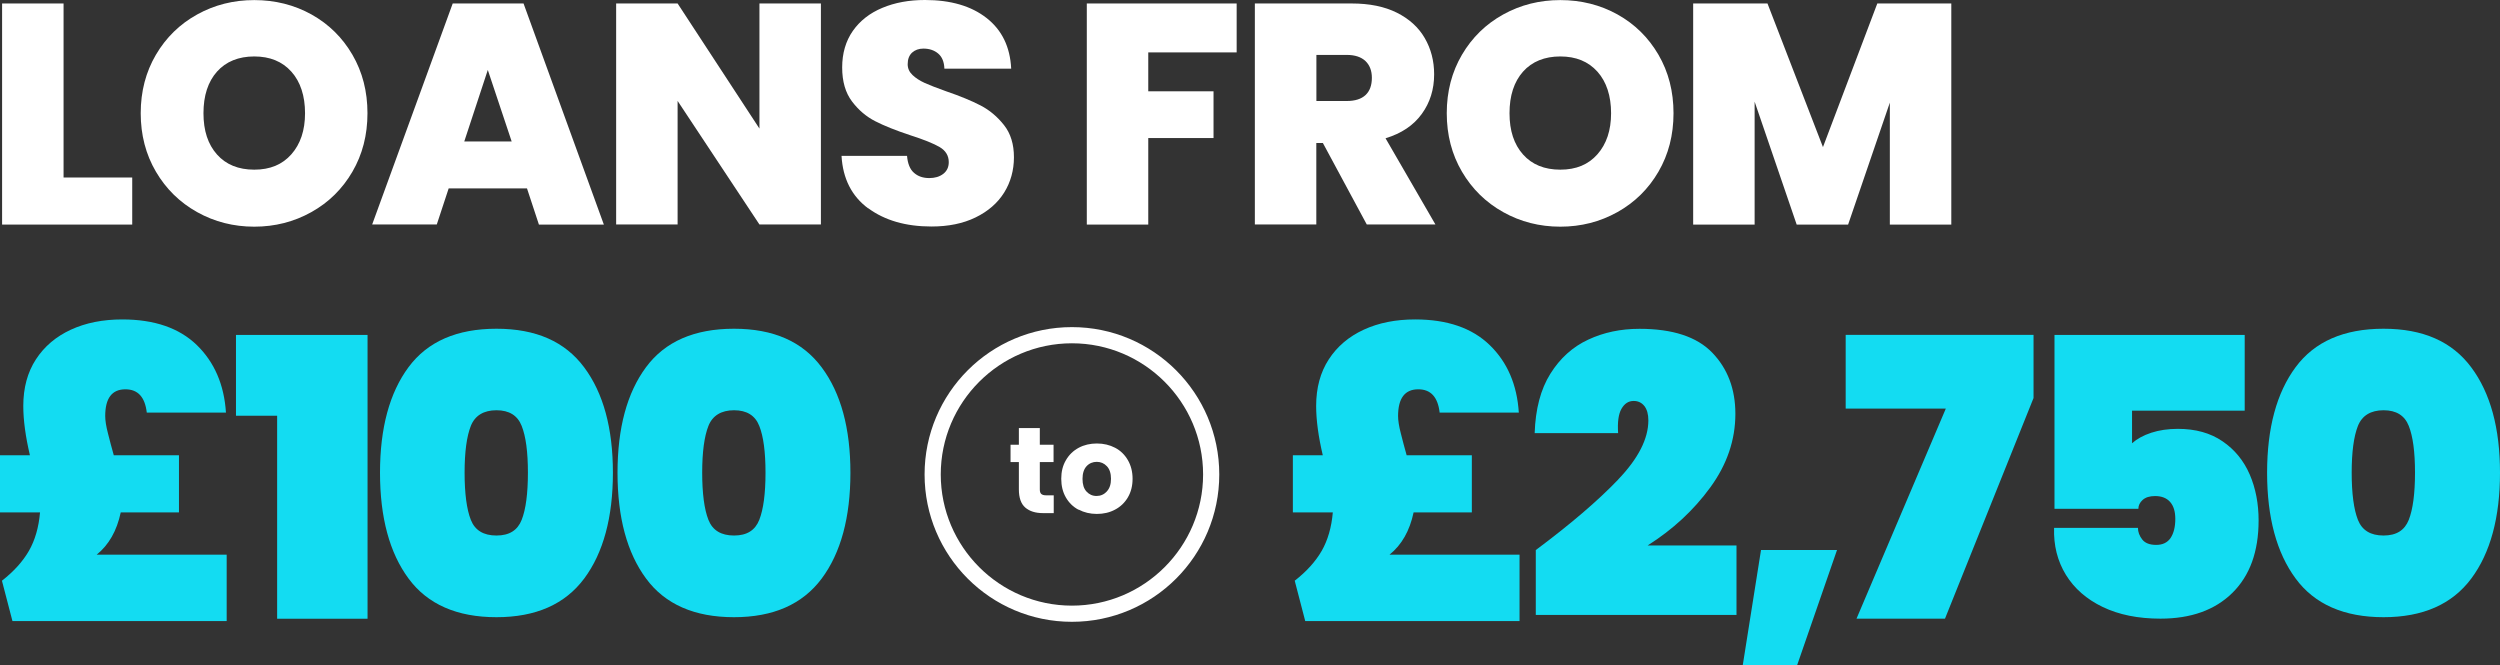 <?xml version="1.0" encoding="UTF-8"?>
<svg id="Layer_2" data-name="Layer 2" xmlns="http://www.w3.org/2000/svg" viewBox="0 0 309.14 82.27">
  <rect x="0" y="0" width="309.14" height="82.27" fill="#333333" stroke="none"/>
  <defs>
    <style>
      .cls-1 {
        fill: #fff;
      }

      .cls-2 {
        fill: #13dcf2;
      }
    </style>
  </defs>
  <g id="Layer_1-2" data-name="Layer 1">
    <g>
      <g>
        <g>
          <path class="cls-2" d="M187.9,68.59v8.21h-26.5l-1.3-4.99c1.47-1.15,2.58-2.38,3.34-3.7.75-1.31,1.21-2.9,1.37-4.75h-4.94v-7.06h3.7c-.54-2.3-.82-4.34-.82-6.1,0-2.24.52-4.16,1.56-5.76,1.04-1.6,2.48-2.82,4.32-3.67,1.84-.85,3.96-1.27,6.36-1.27,3.97,0,7.04,1.06,9.22,3.17,2.18,2.11,3.38,4.9,3.6,8.35h-9.79c-.22-1.92-1.1-2.88-2.64-2.88-1.66,0-2.5,1.1-2.5,3.31,0,.54.11,1.26.34,2.14.22.88.46,1.78.72,2.71h8.06v7.06h-7.2c-.48,2.27-1.47,4.02-2.98,5.23h16.08Z"/>
          <path class="cls-2" d="M200.09,59.3c2.5-2.61,3.74-5.05,3.74-7.32,0-.77-.17-1.36-.5-1.78-.34-.42-.78-.62-1.32-.62-.64,0-1.14.33-1.51.98-.37.66-.5,1.66-.41,3h-10.32c.1-2.98.74-5.42,1.94-7.34s2.76-3.33,4.68-4.22c1.92-.9,4.03-1.34,6.34-1.34,4.1,0,7.1.98,9,2.95,1.9,1.97,2.86,4.49,2.86,7.56,0,3.23-1.03,6.26-3.1,9.1s-4.65,5.22-7.75,7.18h10.99v8.59h-24.82v-8.02c4.29-3.2,7.68-6.1,10.18-8.71Z"/>
          <path class="cls-2" d="M227.16,68.01l-4.94,14.26h-6.72l2.26-14.26h9.41Z"/>
          <path class="cls-2" d="M251.45,49.24l-10.94,27.26h-10.94l11.04-25.97h-12.38v-9.12h23.23v7.82Z"/>
          <path class="cls-2" d="M277.56,50.78h-13.92v4.03c.61-.54,1.4-.98,2.38-1.3.98-.32,2.07-.48,3.29-.48,2.18,0,4.02.51,5.52,1.54,1.5,1.02,2.62,2.39,3.36,4.1.74,1.71,1.1,3.61,1.1,5.69,0,3.84-1.08,6.82-3.24,8.95-2.16,2.13-5.13,3.19-8.9,3.19-2.75,0-5.13-.48-7.13-1.44-2-.96-3.52-2.29-4.56-3.98-1.04-1.7-1.53-3.63-1.46-5.81h10.37c0,.51.18.99.53,1.44.35.45.93.67,1.73.67s1.39-.29,1.78-.86c.38-.58.58-1.36.58-2.35,0-.93-.22-1.63-.65-2.11-.43-.48-1.05-.72-1.85-.72-.67,0-1.18.16-1.54.48-.35.32-.53.69-.53,1.1h-10.37v-21.5h23.52v9.36Z"/>
          <path class="cls-2" d="M283.87,45.4c2.35-3.17,5.98-4.75,10.87-4.75s8.48,1.59,10.85,4.78c2.37,3.18,3.55,7.53,3.55,13.03s-1.18,9.9-3.55,13.08c-2.37,3.18-5.98,4.78-10.85,4.78s-8.52-1.59-10.87-4.78c-2.35-3.18-3.53-7.54-3.53-13.08s1.18-9.89,3.53-13.06ZM297.86,52.67c-.51-1.3-1.55-1.94-3.12-1.94s-2.66.65-3.17,1.94c-.51,1.3-.77,3.22-.77,5.78s.26,4.54.77,5.83c.51,1.3,1.57,1.94,3.17,1.94s2.61-.65,3.12-1.94c.51-1.3.77-3.24.77-5.83s-.26-4.49-.77-5.78Z"/>
        </g>
        <g>
          <path class="cls-2" d="M28.03,68.59v8.21H1.54l-1.3-4.99c1.47-1.15,2.58-2.38,3.34-3.7.75-1.31,1.21-2.9,1.37-4.75H0v-7.06h3.7c-.54-2.3-.82-4.34-.82-6.1,0-2.24.52-4.16,1.56-5.76,1.04-1.6,2.48-2.82,4.32-3.67,1.84-.85,3.96-1.27,6.36-1.27,3.97,0,7.04,1.06,9.22,3.17,2.17,2.11,3.38,4.9,3.6,8.35h-9.79c-.22-1.92-1.1-2.88-2.64-2.88-1.67,0-2.5,1.1-2.5,3.31,0,.54.11,1.26.34,2.14.22.88.46,1.78.72,2.71h8.06v7.06h-7.2c-.48,2.27-1.47,4.02-2.98,5.23h16.08Z"/>
          <path class="cls-2" d="M29.18,51.4v-9.98h16.27v35.09h-11.18v-25.1h-5.09Z"/>
          <path class="cls-2" d="M50.52,45.4c2.35-3.17,5.98-4.75,10.87-4.75s8.48,1.59,10.85,4.78c2.37,3.18,3.55,7.53,3.55,13.03s-1.18,9.9-3.55,13.08c-2.37,3.18-5.98,4.78-10.85,4.78s-8.52-1.59-10.87-4.78c-2.35-3.18-3.53-7.54-3.53-13.08s1.18-9.89,3.53-13.06ZM64.51,52.67c-.51-1.3-1.55-1.94-3.12-1.94s-2.66.65-3.17,1.94c-.51,1.3-.77,3.22-.77,5.78s.26,4.54.77,5.83c.51,1.3,1.57,1.94,3.17,1.94s2.61-.65,3.12-1.94c.51-1.3.77-3.24.77-5.83s-.26-4.49-.77-5.78Z"/>
          <path class="cls-2" d="M79.89,45.4c2.35-3.17,5.98-4.75,10.87-4.75s8.48,1.59,10.85,4.78c2.37,3.18,3.55,7.53,3.55,13.03s-1.18,9.9-3.55,13.08c-2.37,3.18-5.98,4.78-10.85,4.78s-8.52-1.59-10.87-4.78c-2.35-3.18-3.53-7.54-3.53-13.08s1.18-9.89,3.53-13.06ZM93.89,52.67c-.51-1.3-1.55-1.94-3.12-1.94s-2.66.65-3.17,1.94c-.51,1.3-.77,3.22-.77,5.78s.26,4.54.77,5.83c.51,1.3,1.57,1.94,3.17,1.94s2.61-.65,3.12-1.94c.51-1.3.77-3.24.77-5.83s-.26-4.49-.77-5.78Z"/>
        </g>
        <g>
          <path class="cls-1" d="M130.3,61.25v2.2h-1.32c-.94,0-1.67-.23-2.2-.69-.53-.46-.79-1.21-.79-2.25v-3.37h-1.03v-2.15h1.03v-2.06h2.59v2.06h1.7v2.15h-1.7v3.4c0,.25.06.43.18.54s.32.17.61.17h.93Z"/>
          <path class="cls-1" d="M133.36,63.03c-.66-.35-1.18-.86-1.56-1.52-.38-.66-.57-1.43-.57-2.31s.19-1.64.58-2.3c.38-.66.91-1.17,1.58-1.53.67-.36,1.42-.53,2.25-.53s1.58.18,2.25.53c.67.35,1.19.86,1.58,1.53.38.66.58,1.43.58,2.3s-.19,1.63-.58,2.3c-.39.66-.92,1.17-1.59,1.52-.67.36-1.42.53-2.25.53s-1.58-.18-2.24-.53ZM136.86,60.77c.35-.37.52-.88.52-1.56s-.17-1.2-.51-1.56c-.34-.36-.76-.54-1.25-.54s-.93.18-1.26.54c-.33.36-.5.88-.5,1.57s.16,1.2.49,1.56c.33.36.74.55,1.24.55s.92-.18,1.27-.55Z"/>
        </g>
        <path class="cls-1" d="M132.55,42.45c8.94,0,16.22,7.28,16.22,16.22s-7.28,16.22-16.22,16.22-16.22-7.28-16.22-16.22,7.28-16.22,16.22-16.22M132.55,40.45c-10.06,0-18.22,8.16-18.22,18.22s8.16,18.22,18.22,18.22,18.22-8.16,18.22-18.22-8.16-18.22-18.22-18.22h0Z"/>
      </g>
      <g>
        <path class="cls-1" d="M7.86,21.95h8.49v5.82H.26V.43h7.6v21.52Z"/>
        <path class="cls-1" d="M24.38,26.23c-2.15-1.2-3.85-2.87-5.1-5-1.25-2.13-1.88-4.54-1.88-7.23s.63-5.1,1.88-7.23c1.25-2.13,2.95-3.79,5.1-4.98,2.15-1.19,4.5-1.78,7.06-1.78s4.94.59,7.08,1.78c2.13,1.19,3.82,2.85,5.06,4.98s1.86,4.54,1.86,7.23-.62,5.1-1.86,7.23c-1.24,2.13-2.93,3.8-5.08,5-2.15,1.2-4.5,1.8-7.06,1.8s-4.91-.6-7.06-1.8ZM36.03,19.08c1.12-1.27,1.69-2.96,1.69-5.08s-.56-3.88-1.69-5.14-2.66-1.88-4.59-1.88-3.5.63-4.61,1.88c-1.11,1.25-1.67,2.97-1.67,5.14s.56,3.85,1.67,5.1c1.11,1.25,2.65,1.88,4.61,1.88s3.47-.63,4.59-1.9Z"/>
        <path class="cls-1" d="M65.17,23.3h-9.69l-1.47,4.46h-7.99L55.98.43h8.76l9.93,27.34h-8.03l-1.47-4.46ZM63.27,17.49l-2.95-8.84-2.91,8.84h5.85Z"/>
        <path class="cls-1" d="M101.51,27.76h-7.6l-10.12-15.28v15.28h-7.6V.43h7.6l10.12,15.47V.43h7.6v27.34Z"/>
        <path class="cls-1" d="M107.36,25.77c-2.04-1.51-3.14-3.68-3.3-6.5h8.1c.08.96.36,1.66.85,2.09.49.44,1.12.66,1.9.66.7,0,1.27-.17,1.73-.52.45-.35.68-.83.68-1.45,0-.8-.38-1.42-1.12-1.86-.75-.44-1.96-.93-3.65-1.47-1.78-.59-3.23-1.17-4.32-1.73-1.1-.56-2.06-1.37-2.87-2.44-.81-1.07-1.22-2.47-1.22-4.21s.44-3.26,1.32-4.52c.88-1.25,2.09-2.2,3.65-2.85,1.55-.65,3.31-.97,5.27-.97,3.18,0,5.72.74,7.62,2.23,1.9,1.49,2.91,3.57,3.04,6.26h-8.26c-.03-.83-.28-1.45-.76-1.86-.48-.41-1.09-.62-1.84-.62-.57,0-1.03.17-1.4.5-.36.34-.54.81-.54,1.43,0,.52.2.96.6,1.34s.9.7,1.49.97c.59.27,1.47.61,2.64,1.03,1.73.59,3.16,1.18,4.28,1.76,1.12.58,2.09,1.4,2.91,2.44s1.22,2.37,1.22,3.97-.41,3.09-1.22,4.38-1.99,2.31-3.53,3.06c-1.54.75-3.35,1.12-5.45,1.12-3.18,0-5.79-.76-7.83-2.27Z"/>
        <path class="cls-1" d="M152.92.43v6.05h-10.93v4.81h8.07v5.78h-8.07v10.7h-7.6V.43h18.53Z"/>
        <path class="cls-1" d="M169.01,27.76l-5.43-10.08h-.81v10.08h-7.6V.43h11.98c2.2,0,4.06.38,5.58,1.14,1.52.76,2.68,1.81,3.45,3.14s1.16,2.82,1.16,4.48c0,1.86-.51,3.5-1.53,4.9-1.02,1.41-2.51,2.41-4.48,3.01l6.17,10.66h-8.49ZM162.77,12.49h3.76c1.03,0,1.81-.25,2.33-.74.52-.49.78-1.2.78-2.13,0-.88-.27-1.57-.79-2.07-.53-.5-1.3-.76-2.31-.76h-3.76v5.7Z"/>
        <path class="cls-1" d="M185.88,26.23c-2.15-1.2-3.85-2.87-5.1-5-1.25-2.13-1.88-4.54-1.88-7.23s.63-5.1,1.88-7.23c1.25-2.13,2.95-3.79,5.1-4.98,2.15-1.19,4.5-1.78,7.06-1.78s4.94.59,7.08,1.78c2.13,1.19,3.82,2.85,5.06,4.98s1.86,4.54,1.86,7.23-.62,5.1-1.86,7.23c-1.24,2.13-2.93,3.8-5.08,5-2.15,1.2-4.5,1.8-7.06,1.8s-4.91-.6-7.06-1.8ZM197.53,19.08c1.12-1.27,1.69-2.96,1.69-5.08s-.56-3.88-1.69-5.14-2.66-1.88-4.59-1.88-3.5.63-4.61,1.88c-1.11,1.25-1.67,2.97-1.67,5.14s.56,3.85,1.67,5.1c1.11,1.25,2.65,1.88,4.61,1.88s3.47-.63,4.59-1.9Z"/>
        <path class="cls-1" d="M241.29.43v27.34h-7.6v-15.08l-5.16,15.08h-6.36l-5.2-15.2v15.2h-7.6V.43h9.19l6.86,17.76L232.14.43h9.15Z"/>
      </g>
    </g>
  </g>
</svg>